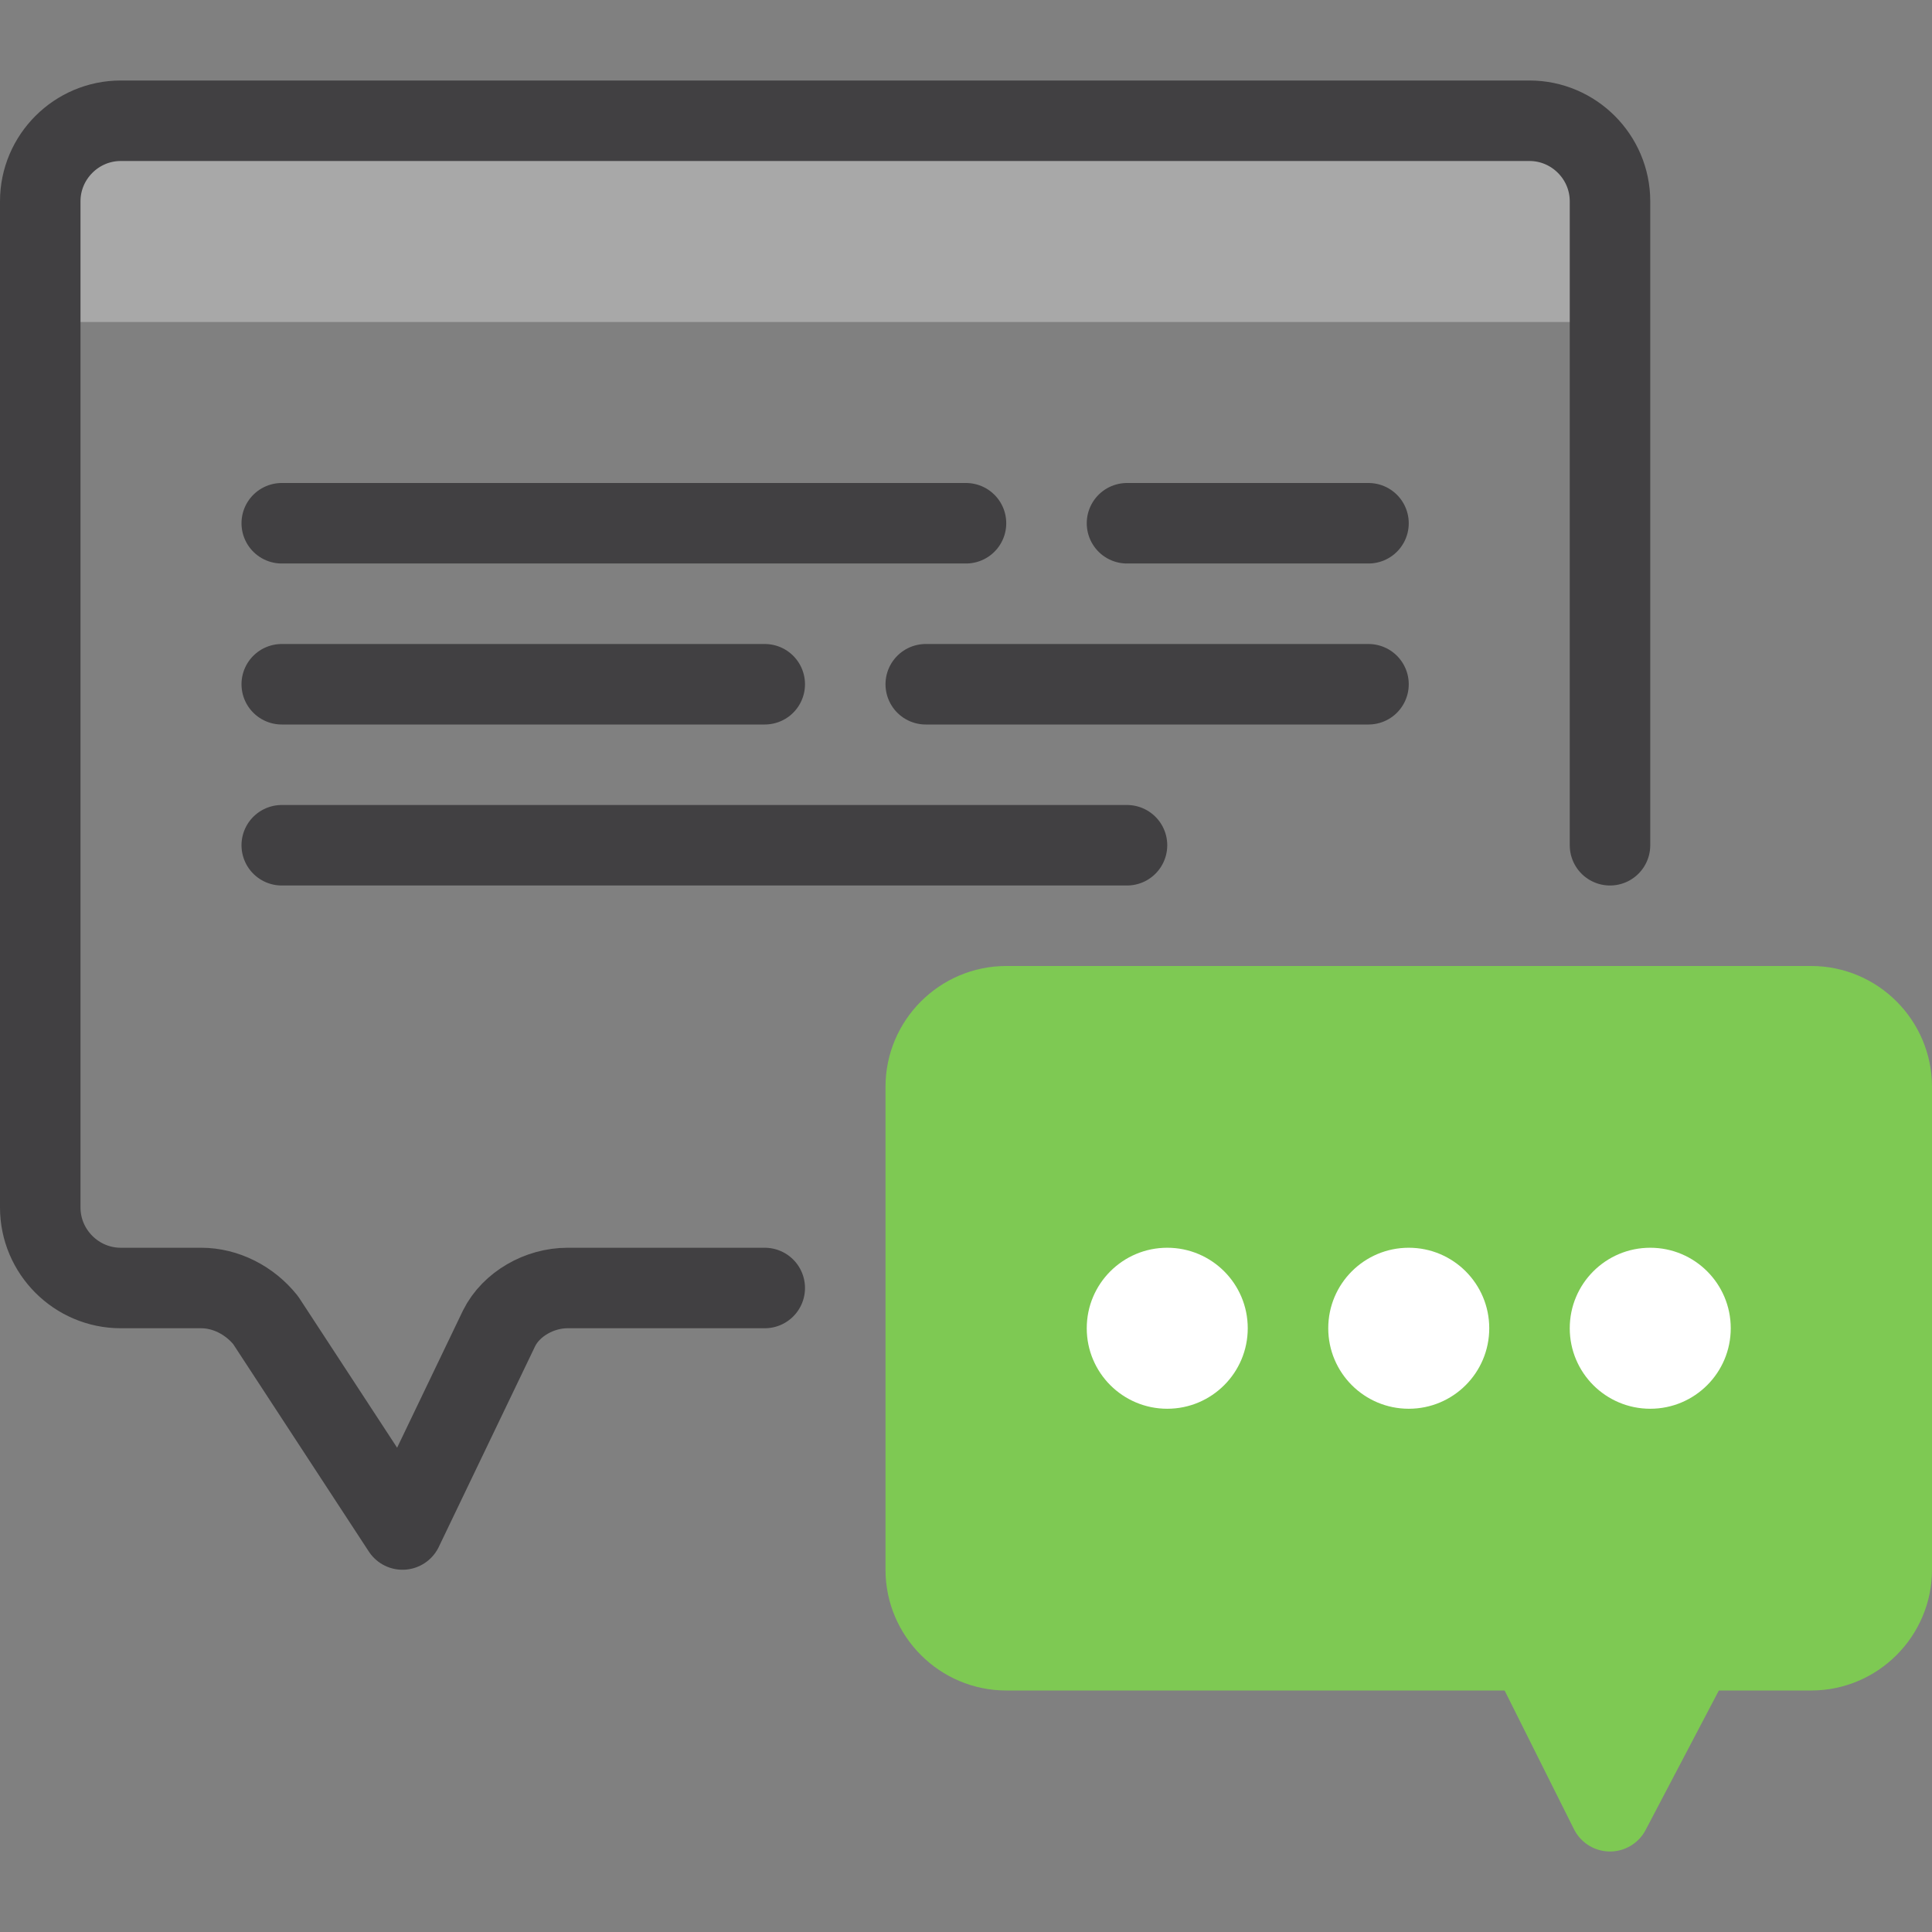 <svg width="48" height="48" viewBox="0 0 48 48" fill="none" xmlns="http://www.w3.org/2000/svg">
<rect x="0" y="0" width="48" height="48" fill="#808080" stroke="none"/>
<path opacity="0.5" d="M1 8V5.1C1 4 1.8 3.1 2.8 3.1H38.3C39.3 3.1 40.1 4 40.1 5.2V8H1Z" fill="#D1D1D1"/>
<path d="M19 32H14.1C13.4 32 12.7 32.4 12.4 33L10 38L6.6 32.8C6.2 32.3 5.6 32 5 32H3C1.9 32 1 31.1 1 30V5C1 3.9 1.9 3 3 3H38C39.1 3 40 3.9 40 5V21" stroke="#414042" stroke-width="2" stroke-linecap="round" stroke-linejoin="round"/>
<path d="M7 13H24" stroke="#414042" stroke-width="2" stroke-linecap="round" stroke-linejoin="round"/>
<path d="M28 13H34" stroke="#414042" stroke-width="2" stroke-linecap="round" stroke-linejoin="round"/>
<path d="M7 17H19" stroke="#414042" stroke-width="2" stroke-linecap="round" stroke-linejoin="round"/>
<path d="M23 17H34" stroke="#414042" stroke-width="2" stroke-linecap="round" stroke-linejoin="round"/>
<path d="M7 21H28" stroke="#414042" stroke-width="2" stroke-linecap="round" stroke-linejoin="round"/>
<path d="M45 41H25C23.9 41 23 40.1 23 39V27C23 25.9 23.9 25 25 25H45C46.1 25 47 25.9 47 27V39C47 40.1 46.1 41 45 41Z" fill="#7EC953" stroke="#7EC953" stroke-width="2" stroke-linecap="round" stroke-linejoin="round"/>
<path d="M38 41L40 45L42.1 41" fill="#7EC953"/>
<path d="M38 41L40 45L42.1 41" stroke="#7EC953" stroke-width="2" stroke-linecap="round" stroke-linejoin="round"/>
<path d="M35 35C36.105 35 37 34.105 37 33C37 31.895 36.105 31 35 31C33.895 31 33 31.895 33 33C33 34.105 33.895 35 35 35Z" fill="white"/>
<path d="M41 35C42.105 35 43 34.105 43 33C43 31.895 42.105 31 41 31C39.895 31 39 31.895 39 33C39 34.105 39.895 35 41 35Z" fill="white"/>
<path d="M29 35C30.105 35 31 34.105 31 33C31 31.895 30.105 31 29 31C27.895 31 27 31.895 27 33C27 34.105 27.895 35 29 35Z" fill="white"/>
</svg>

